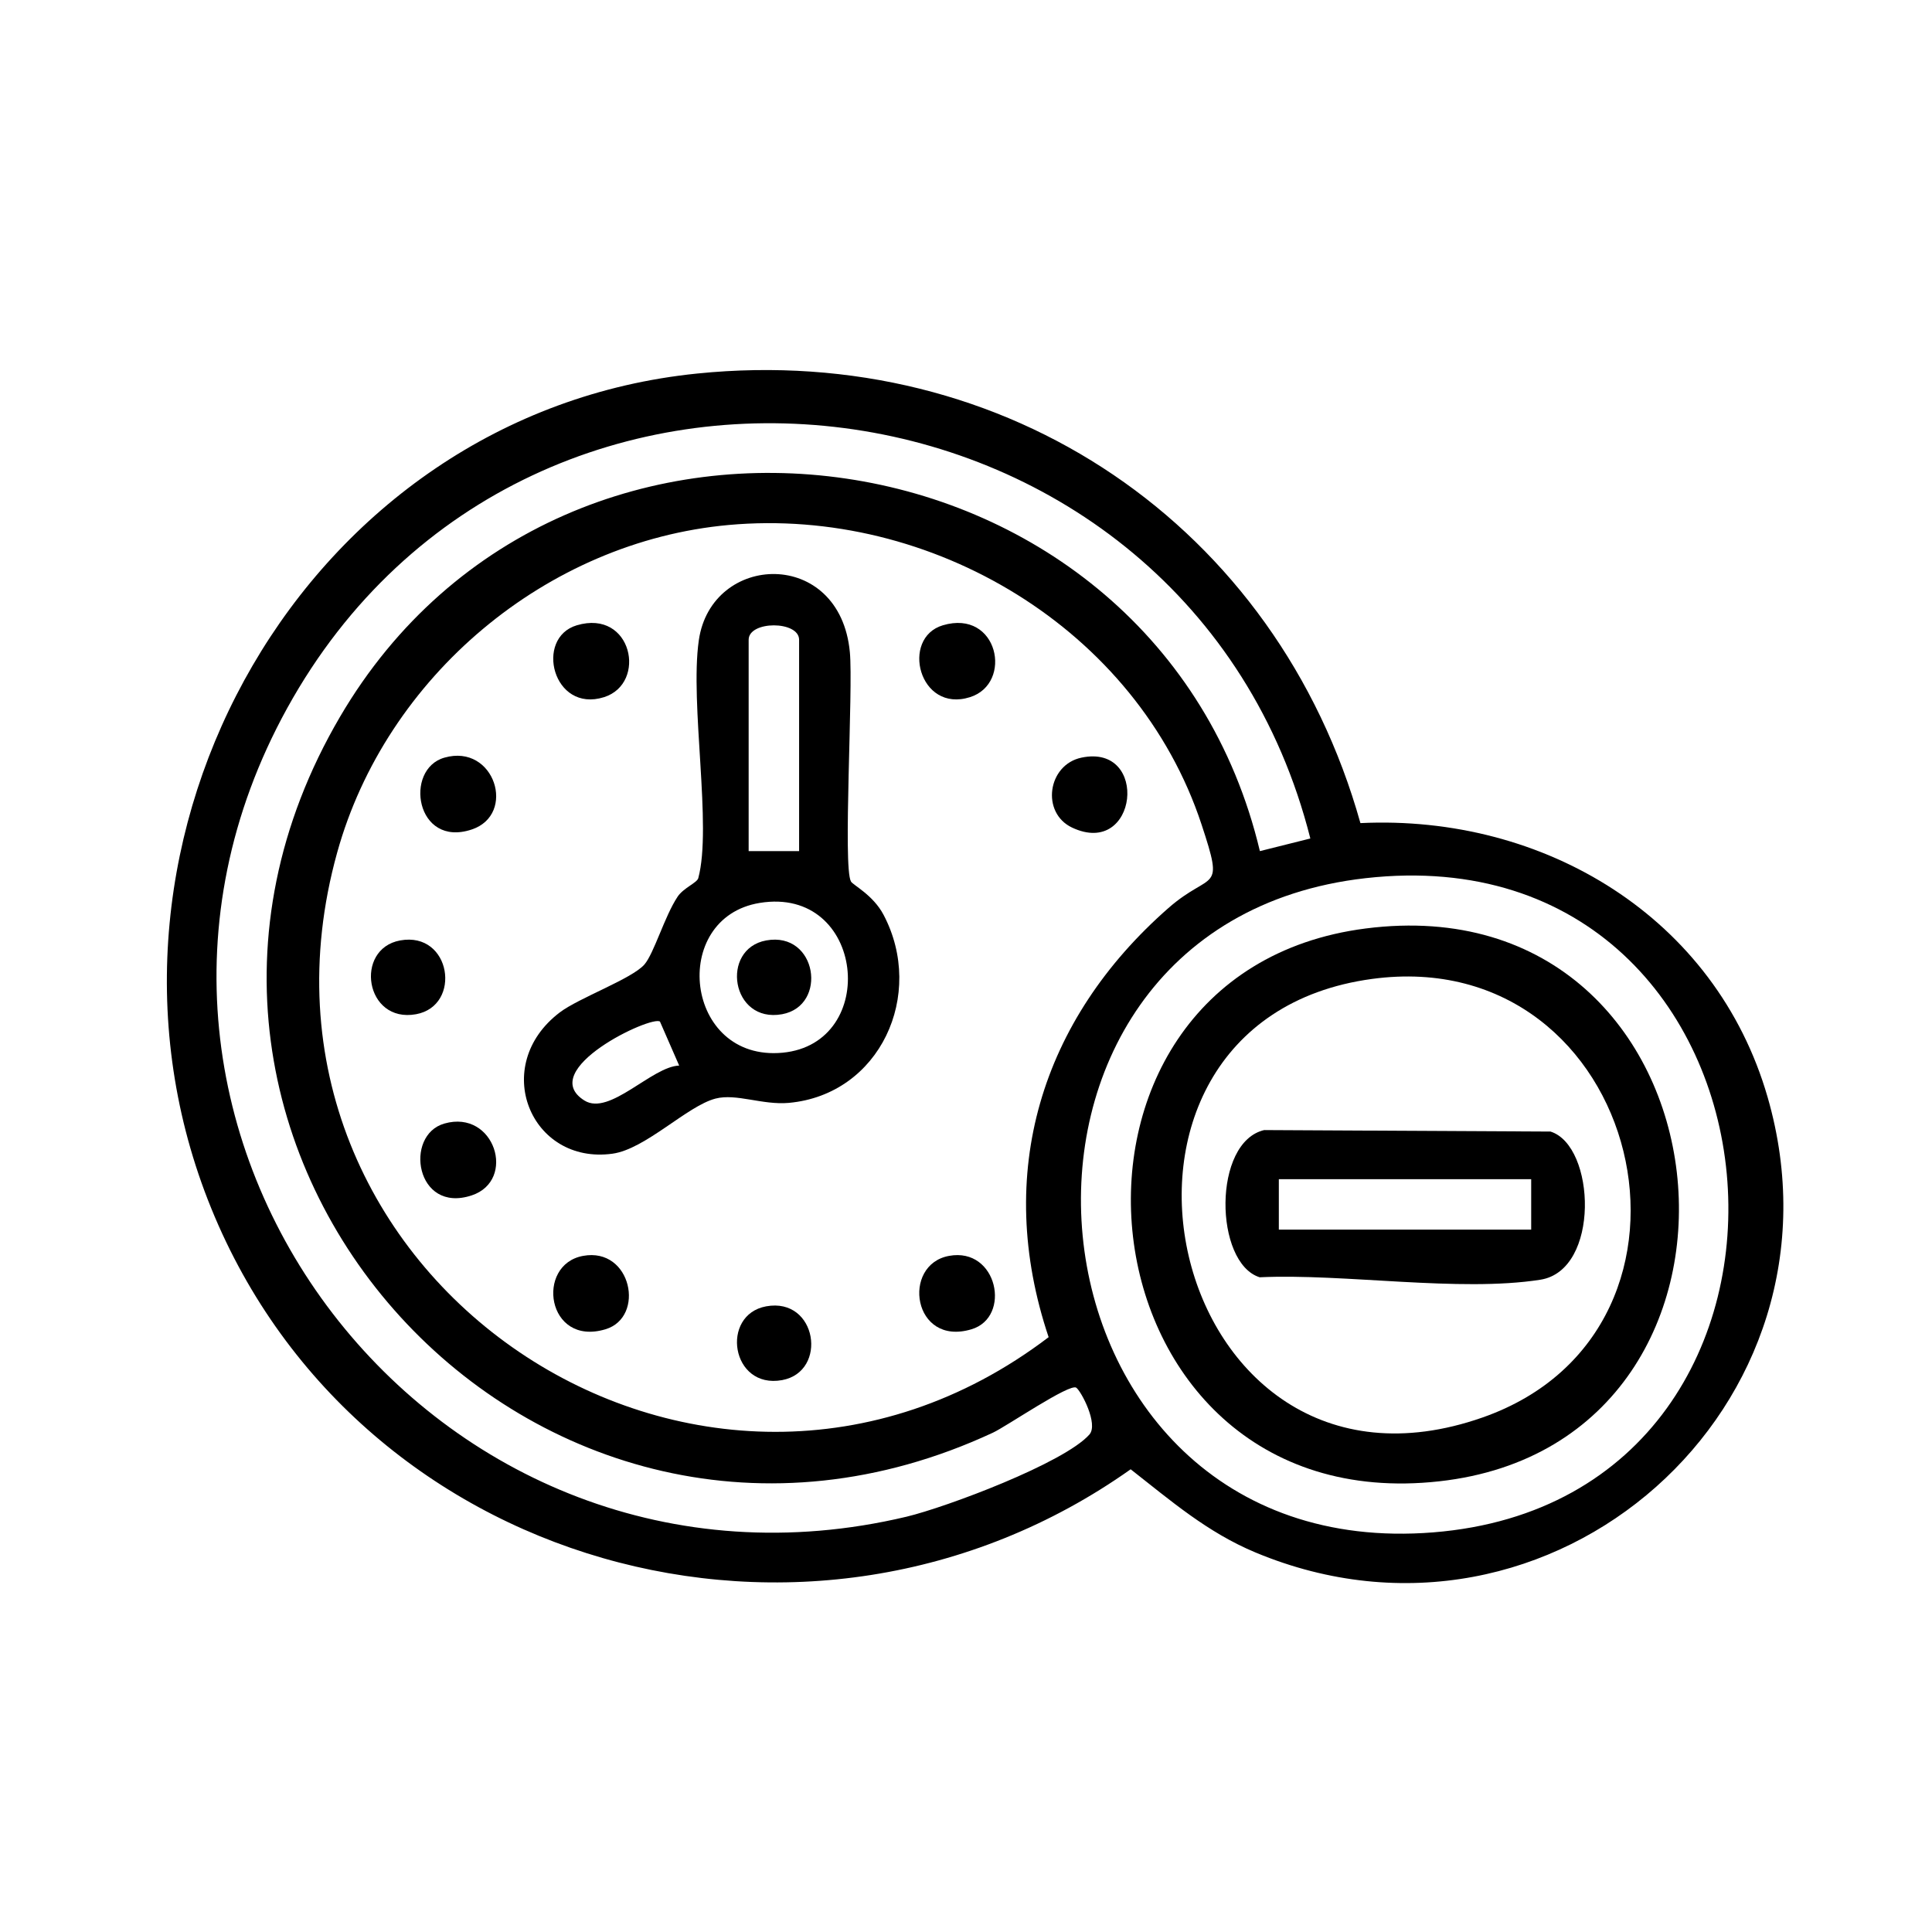 <svg xmlns="http://www.w3.org/2000/svg" fill="none" viewBox="0 0 26 26" height="26" width="26">
<mask height="26" width="26" y="0" x="0" maskUnits="userSpaceOnUse" style="mask-type:alpha" id="mask0_1532_4638">
<rect fill="black" height="26" width="26"></rect>
</mask>
<g mask="url(#mask0_1532_4638)">
</g>
<mask height="26" width="26" y="0" x="0" maskUnits="userSpaceOnUse" style="mask-type:alpha" id="mask1_1532_4638">
<rect fill="black" height="26" width="26"></rect>
</mask>
<g mask="url(#mask1_1532_4638)">
<path fill="black" d="M9.381 5.027C13.547 4.603 17.185 7.073 18.308 11.077C20.779 10.959 23.088 12.341 23.788 14.766C24.986 18.916 20.885 22.555 16.897 20.893C16.247 20.622 15.759 20.198 15.216 19.773C10.892 22.835 4.728 21.104 2.797 16.146C0.897 11.268 4.106 5.563 9.381 5.027ZM17.634 11.284C15.997 4.806 7.126 3.618 3.865 9.53C0.717 15.238 5.866 21.917 12.2 20.411C12.737 20.282 14.321 19.689 14.661 19.305C14.784 19.164 14.55 18.722 14.484 18.675C14.395 18.613 13.548 19.194 13.361 19.281C7.227 22.132 1.158 15.478 4.576 9.646C7.604 4.478 15.579 5.663 16.955 11.454L17.634 11.284ZM9.806 7.065C7.35 7.288 5.193 9.109 4.537 11.475C2.959 17.161 9.457 21.535 14.112 17.995C13.373 15.793 14.009 13.722 15.724 12.22C16.31 11.707 16.483 12.043 16.169 11.093C15.3 8.461 12.531 6.817 9.806 7.065ZM18.378 11.818C12.765 12.451 13.533 21.083 19.288 20.622C25.083 20.158 24.329 11.147 18.378 11.818Z"></path>
<path fill="black" d="M11.451 11.862C11.481 11.913 11.75 12.044 11.891 12.312C12.456 13.386 11.843 14.73 10.616 14.842C10.261 14.874 9.909 14.712 9.63 14.784C9.249 14.882 8.687 15.465 8.242 15.526C7.141 15.678 6.589 14.341 7.534 13.624C7.789 13.43 8.505 13.172 8.672 12.98C8.802 12.829 8.943 12.332 9.119 12.067C9.199 11.948 9.38 11.881 9.397 11.818C9.585 11.125 9.282 9.474 9.404 8.619C9.572 7.435 11.305 7.367 11.437 8.777C11.484 9.271 11.341 11.677 11.452 11.862H11.451ZM10.754 11.454V8.61C10.754 8.351 10.075 8.351 10.075 8.61V11.454H10.754ZM10.224 12.151C9.003 12.35 9.21 14.291 10.531 14.167C11.846 14.042 11.641 11.92 10.224 12.151ZM8.883 13.749C8.777 13.656 7.203 14.398 7.866 14.811C8.204 15.021 8.773 14.352 9.14 14.34L8.882 13.749H8.883Z"></path>
<path fill="black" d="M7.762 8.415C8.508 8.193 8.713 9.197 8.129 9.382C7.439 9.6 7.191 8.585 7.762 8.415Z"></path>
<path fill="black" d="M12.688 8.415C13.434 8.193 13.639 9.197 13.054 9.382C12.365 9.6 12.117 8.585 12.688 8.415Z"></path>
<path fill="black" d="M5.981 10.196C6.657 10.003 6.956 10.961 6.348 11.163C5.594 11.414 5.433 10.351 5.981 10.196Z"></path>
<path fill="black" d="M14.554 10.196C15.473 10.003 15.313 11.555 14.427 11.137C14.007 10.938 14.097 10.292 14.554 10.196Z"></path>
<path fill="black" d="M5.981 15.12C6.657 14.927 6.956 15.885 6.348 16.087C5.594 16.337 5.433 15.275 5.981 15.12Z"></path>
<path fill="black" d="M7.847 16.901C8.5 16.781 8.689 17.728 8.147 17.889C7.358 18.125 7.201 17.019 7.847 16.901Z"></path>
<path fill="black" d="M12.772 16.901C13.426 16.781 13.615 17.728 13.073 17.889C12.283 18.125 12.127 17.019 12.772 16.901Z"></path>
<path fill="black" d="M5.385 12.656C6.073 12.531 6.22 13.535 5.599 13.649C4.911 13.774 4.764 12.77 5.385 12.656Z"></path>
<path fill="black" d="M10.311 17.58C10.998 17.455 11.145 18.459 10.525 18.573C9.837 18.698 9.69 17.694 10.311 17.58Z"></path>
<path fill="black" d="M18.379 12.495C23.418 11.85 24.175 19.404 19.367 19.935C14.414 20.483 13.665 13.099 18.379 12.495ZM18.464 13.174C14.185 13.755 15.67 20.576 19.951 19.076C23.347 17.886 22.108 12.68 18.464 13.174Z"></path>
<path fill="black" d="M10.311 12.656C10.998 12.531 11.145 13.535 10.525 13.649C9.837 13.774 9.69 12.77 10.311 12.656Z"></path>
<path fill="black" d="M17.017 15.208L20.866 15.228C21.474 15.418 21.537 17.096 20.729 17.222C19.638 17.393 18.089 17.136 16.952 17.189C16.34 16.997 16.316 15.364 17.017 15.207L17.017 15.208ZM20.606 15.869H17.21V16.548H20.606V15.869Z"></path>
</g>
</svg>
